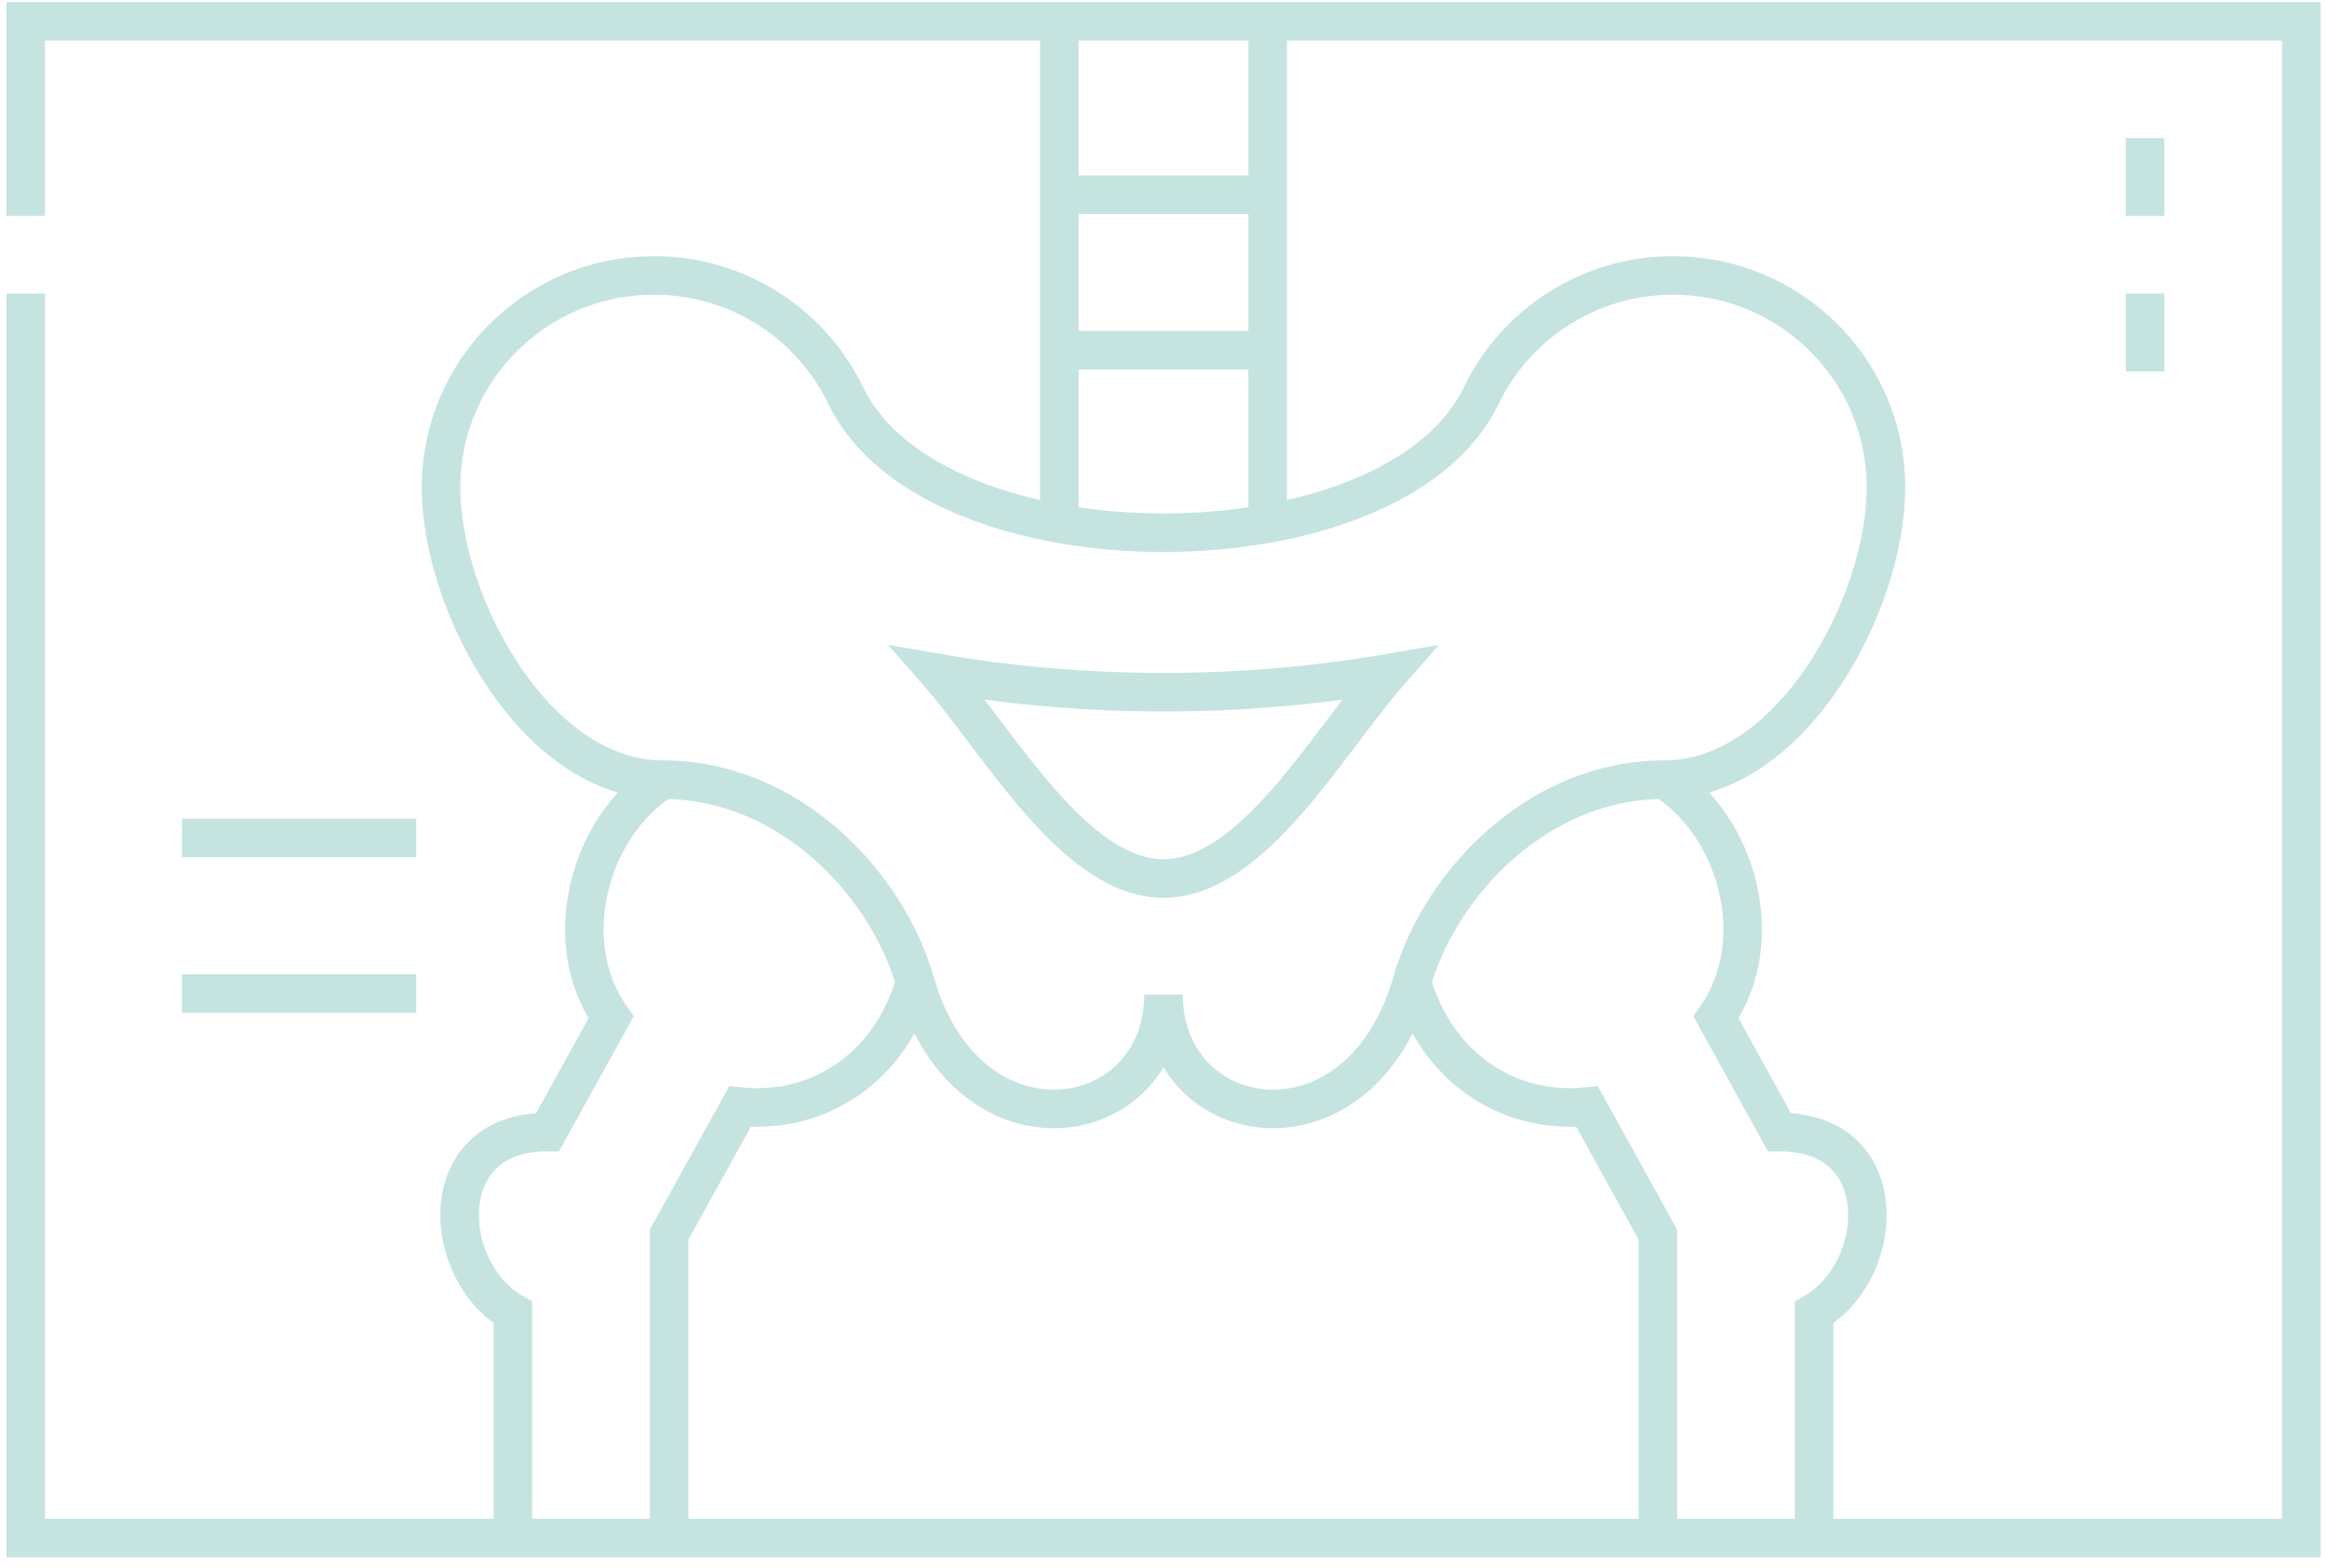 <?xml version="1.0" encoding="UTF-8"?>
<svg xmlns="http://www.w3.org/2000/svg" width="181" height="122" viewBox="0 0 181 122" fill="none">
  <path d="M2 22.84V119.66H179V1.66H2V16.788M51.544 60.66C41.67 60.66 34.305 47.027 34.305 37.92C34.305 28.812 41.717 21.429 50.862 21.429C57.467 21.429 63.169 25.282 65.825 30.855C72.729 44.978 108.271 44.978 115.175 30.855C117.832 25.282 123.533 21.429 130.139 21.429C139.283 21.429 146.695 28.812 146.695 37.92C146.695 47.027 139.33 60.66 129.456 60.66M51.544 60.66C61.417 60.66 68.994 68.769 71.18 76.408M51.544 60.66C45.765 64.352 43.41 73.32 47.526 79.157L42.596 88.08C33.617 88.032 34.291 98.897 39.893 102.119V119.66M71.18 76.408C75.254 90.645 90.5 88.143 90.5 77.376C90.5 88.143 105.746 90.645 109.82 76.408M71.18 76.408C69.236 83.13 63.607 86.716 57.557 86.094L52.044 96.062V119.66M109.82 76.408C112.006 68.769 119.583 60.66 129.456 60.66M109.82 76.408C111.765 83.13 117.393 86.716 123.443 86.094L128.956 96.062V119.66M129.456 60.66C135.234 64.352 137.59 73.32 133.474 79.157L138.404 88.08C147.383 88.032 146.709 98.897 141.107 102.119V119.66M98.601 1.66V40.74M82.399 15.148H98.601M82.399 27.25H98.601M82.399 40.74V1.66M166.849 28.891V22.84M166.849 16.789V10.737M14.151 77.3H32.377M14.151 65.198H32.377M73.002 52.376C84.429 54.346 96.571 54.346 107.998 52.376C103.272 57.766 97.426 68.351 90.5 68.351C83.574 68.351 77.728 57.766 73.002 52.376Z" stroke="#C6E4DF" stroke-width="3" stroke-miterlimit="22.926"></path>
</svg>
